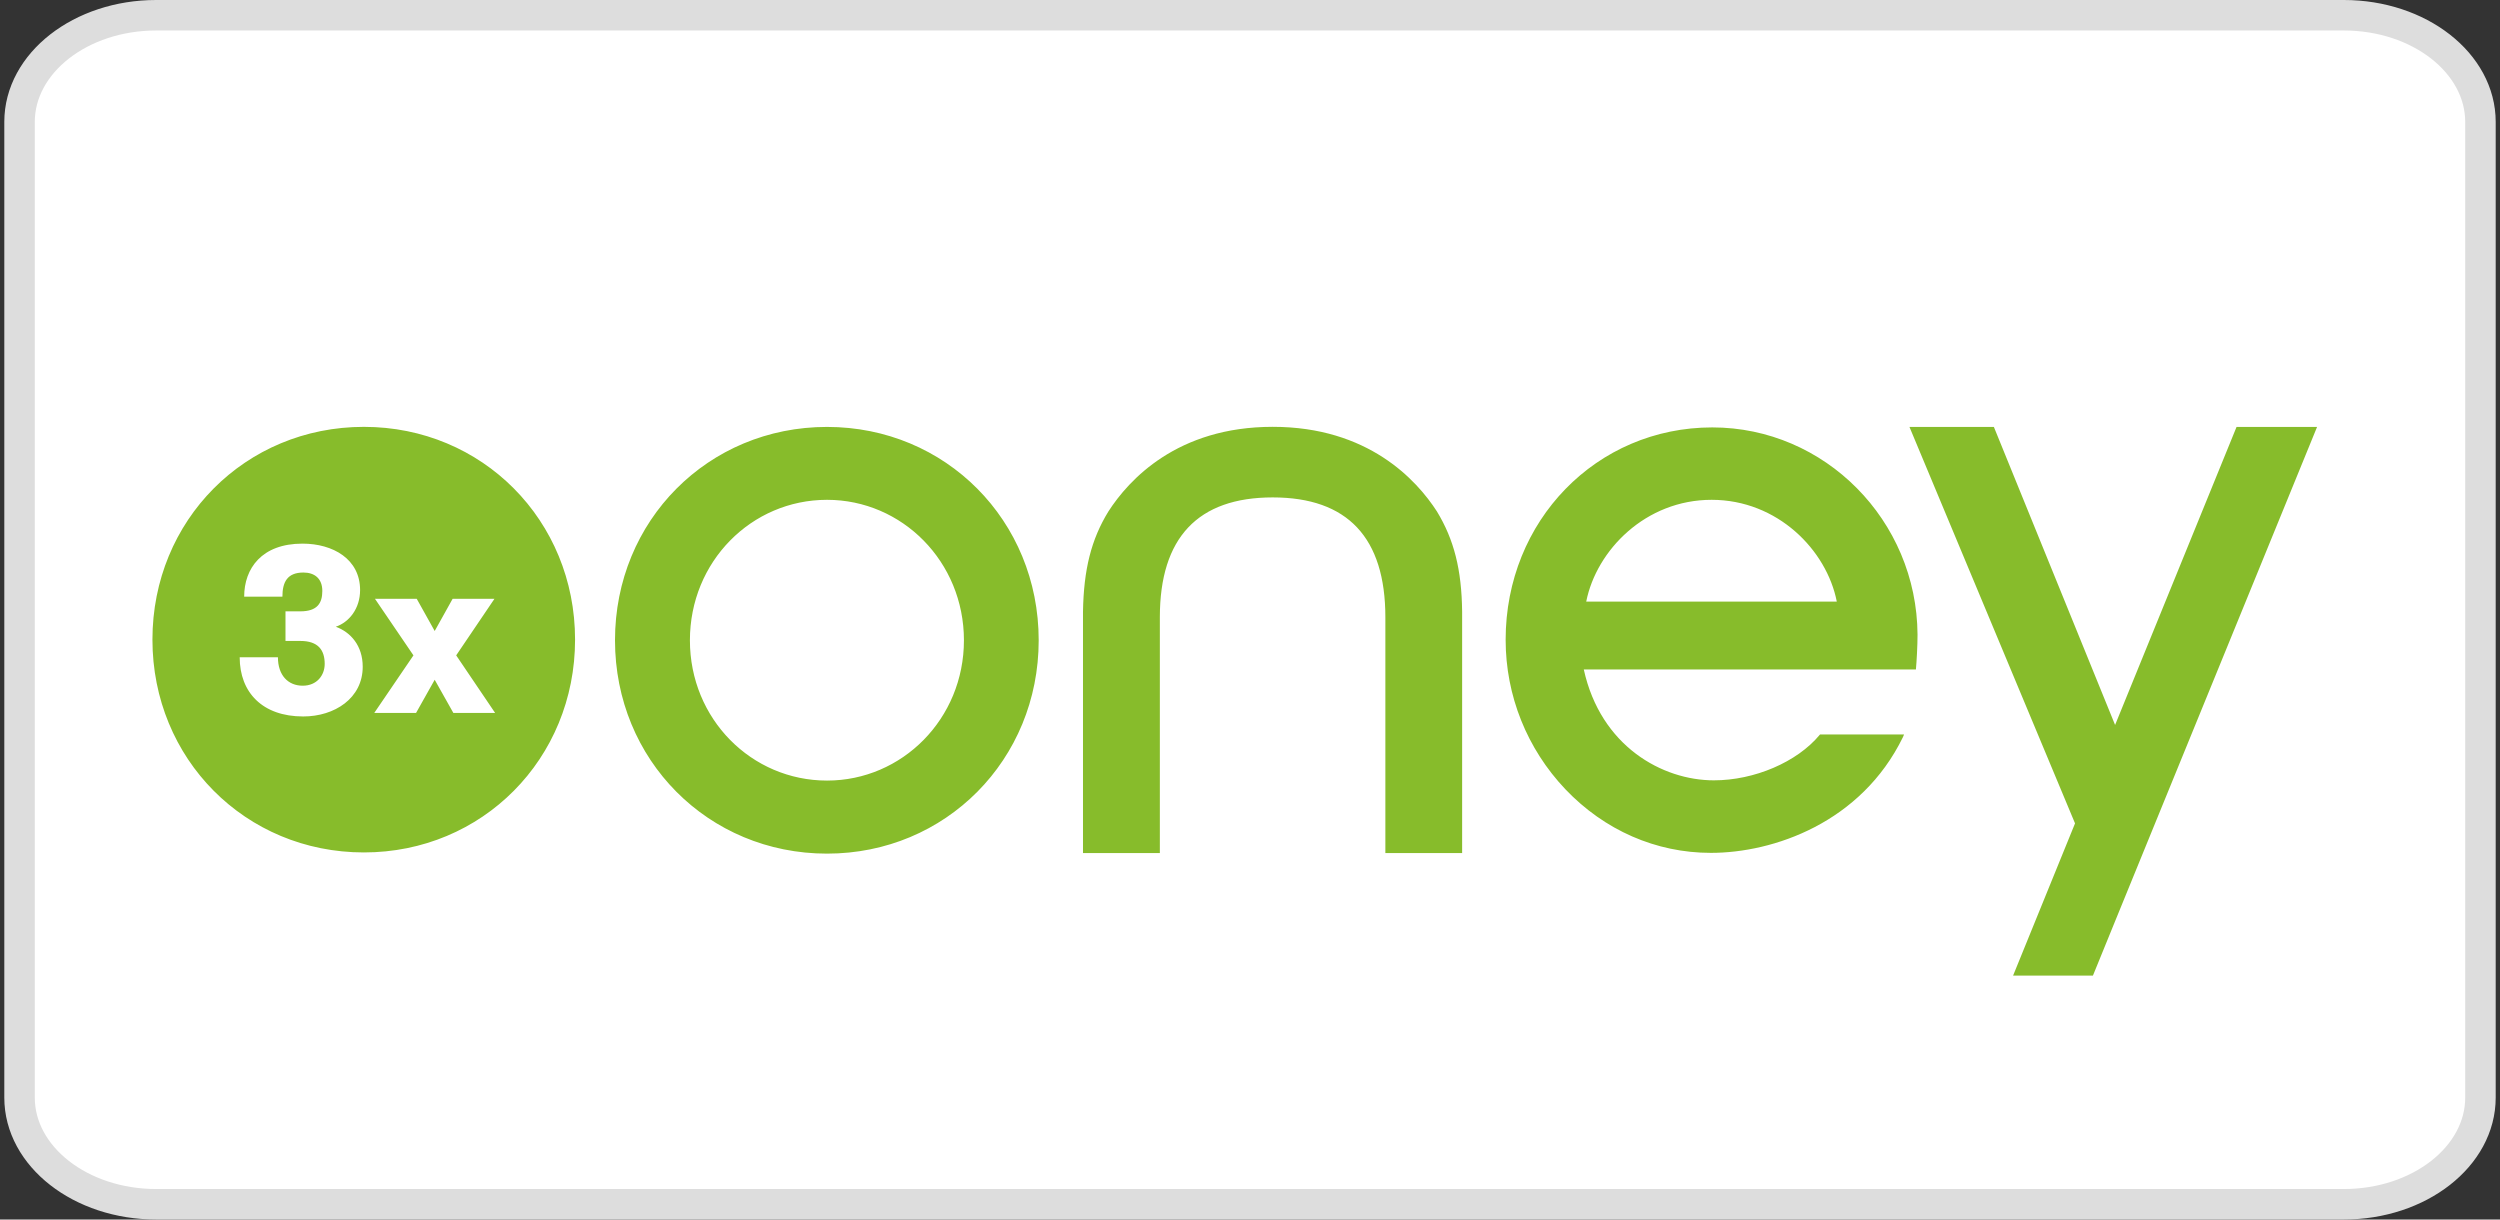 <svg width="82" height="40" viewBox="0 0 82 40" fill="none" xmlns="http://www.w3.org/2000/svg">
<rect x="0" y="0" width="82" height="40" fill="#333333" stroke="none"/>
<path d="M76.875 0.5H5.125C2.648 0.5 0.641 2.067 0.641 4V36C0.641 37.933 2.648 39.5 5.125 39.5H76.875C79.352 39.5 81.359 37.933 81.359 36V4C81.359 2.067 79.352 0.5 76.875 0.5Z" fill="white" stroke="#DDDDDD"/>
<path fill-rule="evenodd" clip-rule="evenodd" d="M56.163 14.019C59.855 14.019 62.873 17.068 62.895 20.817C62.895 21.177 62.866 21.698 62.842 21.958H51.948C52.502 24.48 54.527 25.595 56.215 25.595C57.545 25.595 58.941 24.997 59.681 24.109L59.697 24.09H62.451C62.451 24.09 62.445 24.12 62.416 24.179C61.047 26.985 58.17 27.974 56.116 27.974C54.317 27.974 52.626 27.233 51.344 25.887C50.085 24.559 49.385 22.817 49.385 20.984C49.385 17.079 52.364 14.019 56.163 14.019ZM56.141 16.394C53.975 16.394 52.364 18.044 52.028 19.733H60.247C59.916 18.044 58.305 16.394 56.141 16.394ZM38.043 20.246C38.043 17.635 39.29 16.315 41.745 16.315C44.199 16.315 45.44 17.635 45.44 20.246V27.98H47.958V20.065C47.943 18.677 47.69 17.696 47.131 16.775C46.463 15.74 44.873 14 41.745 14C38.609 14 37.024 15.74 36.356 16.775C35.791 17.696 35.546 18.677 35.522 20.065V27.98H38.043V20.246ZM70.687 27.004L76 14.003H73.359L69.375 23.779L65.399 14.003H62.63L68.061 27.007L66.029 32H68.648L69.373 30.221L70.687 27.004ZM22.629 21.002C22.629 23.58 24.647 25.603 27.127 25.603C29.589 25.603 31.617 23.58 31.617 21.002C31.617 18.421 29.589 16.394 27.127 16.394C24.647 16.394 22.629 18.421 22.629 21.002ZM20.172 21.001C20.172 17.075 23.226 14.003 27.126 14.003C31.017 14.003 34.069 17.075 34.069 21.001C34.069 24.923 31.017 27.999 27.126 27.999C23.226 27.999 20.172 24.923 20.172 21.001ZM14.258 22.296L14.87 23.384H16.24L14.963 21.496L16.218 19.641H14.846L14.258 20.697L13.669 19.641H12.299L13.561 21.496L12.276 23.384H13.647L14.258 22.296ZM7.862 21.559C7.862 22.708 8.605 23.5 9.945 23.5C10.975 23.5 11.897 22.902 11.897 21.869C11.897 21.178 11.501 20.735 11.014 20.557C11.447 20.41 11.811 19.967 11.811 19.354C11.811 18.336 10.92 17.831 9.921 17.831C8.582 17.831 8.009 18.647 8.009 19.571H9.263C9.263 19.097 9.418 18.779 9.952 18.779C10.316 18.779 10.572 18.973 10.572 19.384C10.572 19.78 10.41 20.052 9.852 20.052H9.364V21.023H9.852C10.44 21.023 10.65 21.326 10.65 21.776C10.65 22.149 10.394 22.491 9.929 22.491C9.449 22.491 9.116 22.149 9.116 21.559H7.862ZM5 20.979C5 17.064 8.046 14.001 11.936 14.001C15.817 14.001 18.862 17.064 18.862 20.979C18.862 24.892 15.817 27.96 11.936 27.96C8.046 27.96 5 24.892 5 20.979Z" fill="#87BC2B"/>
</svg>
